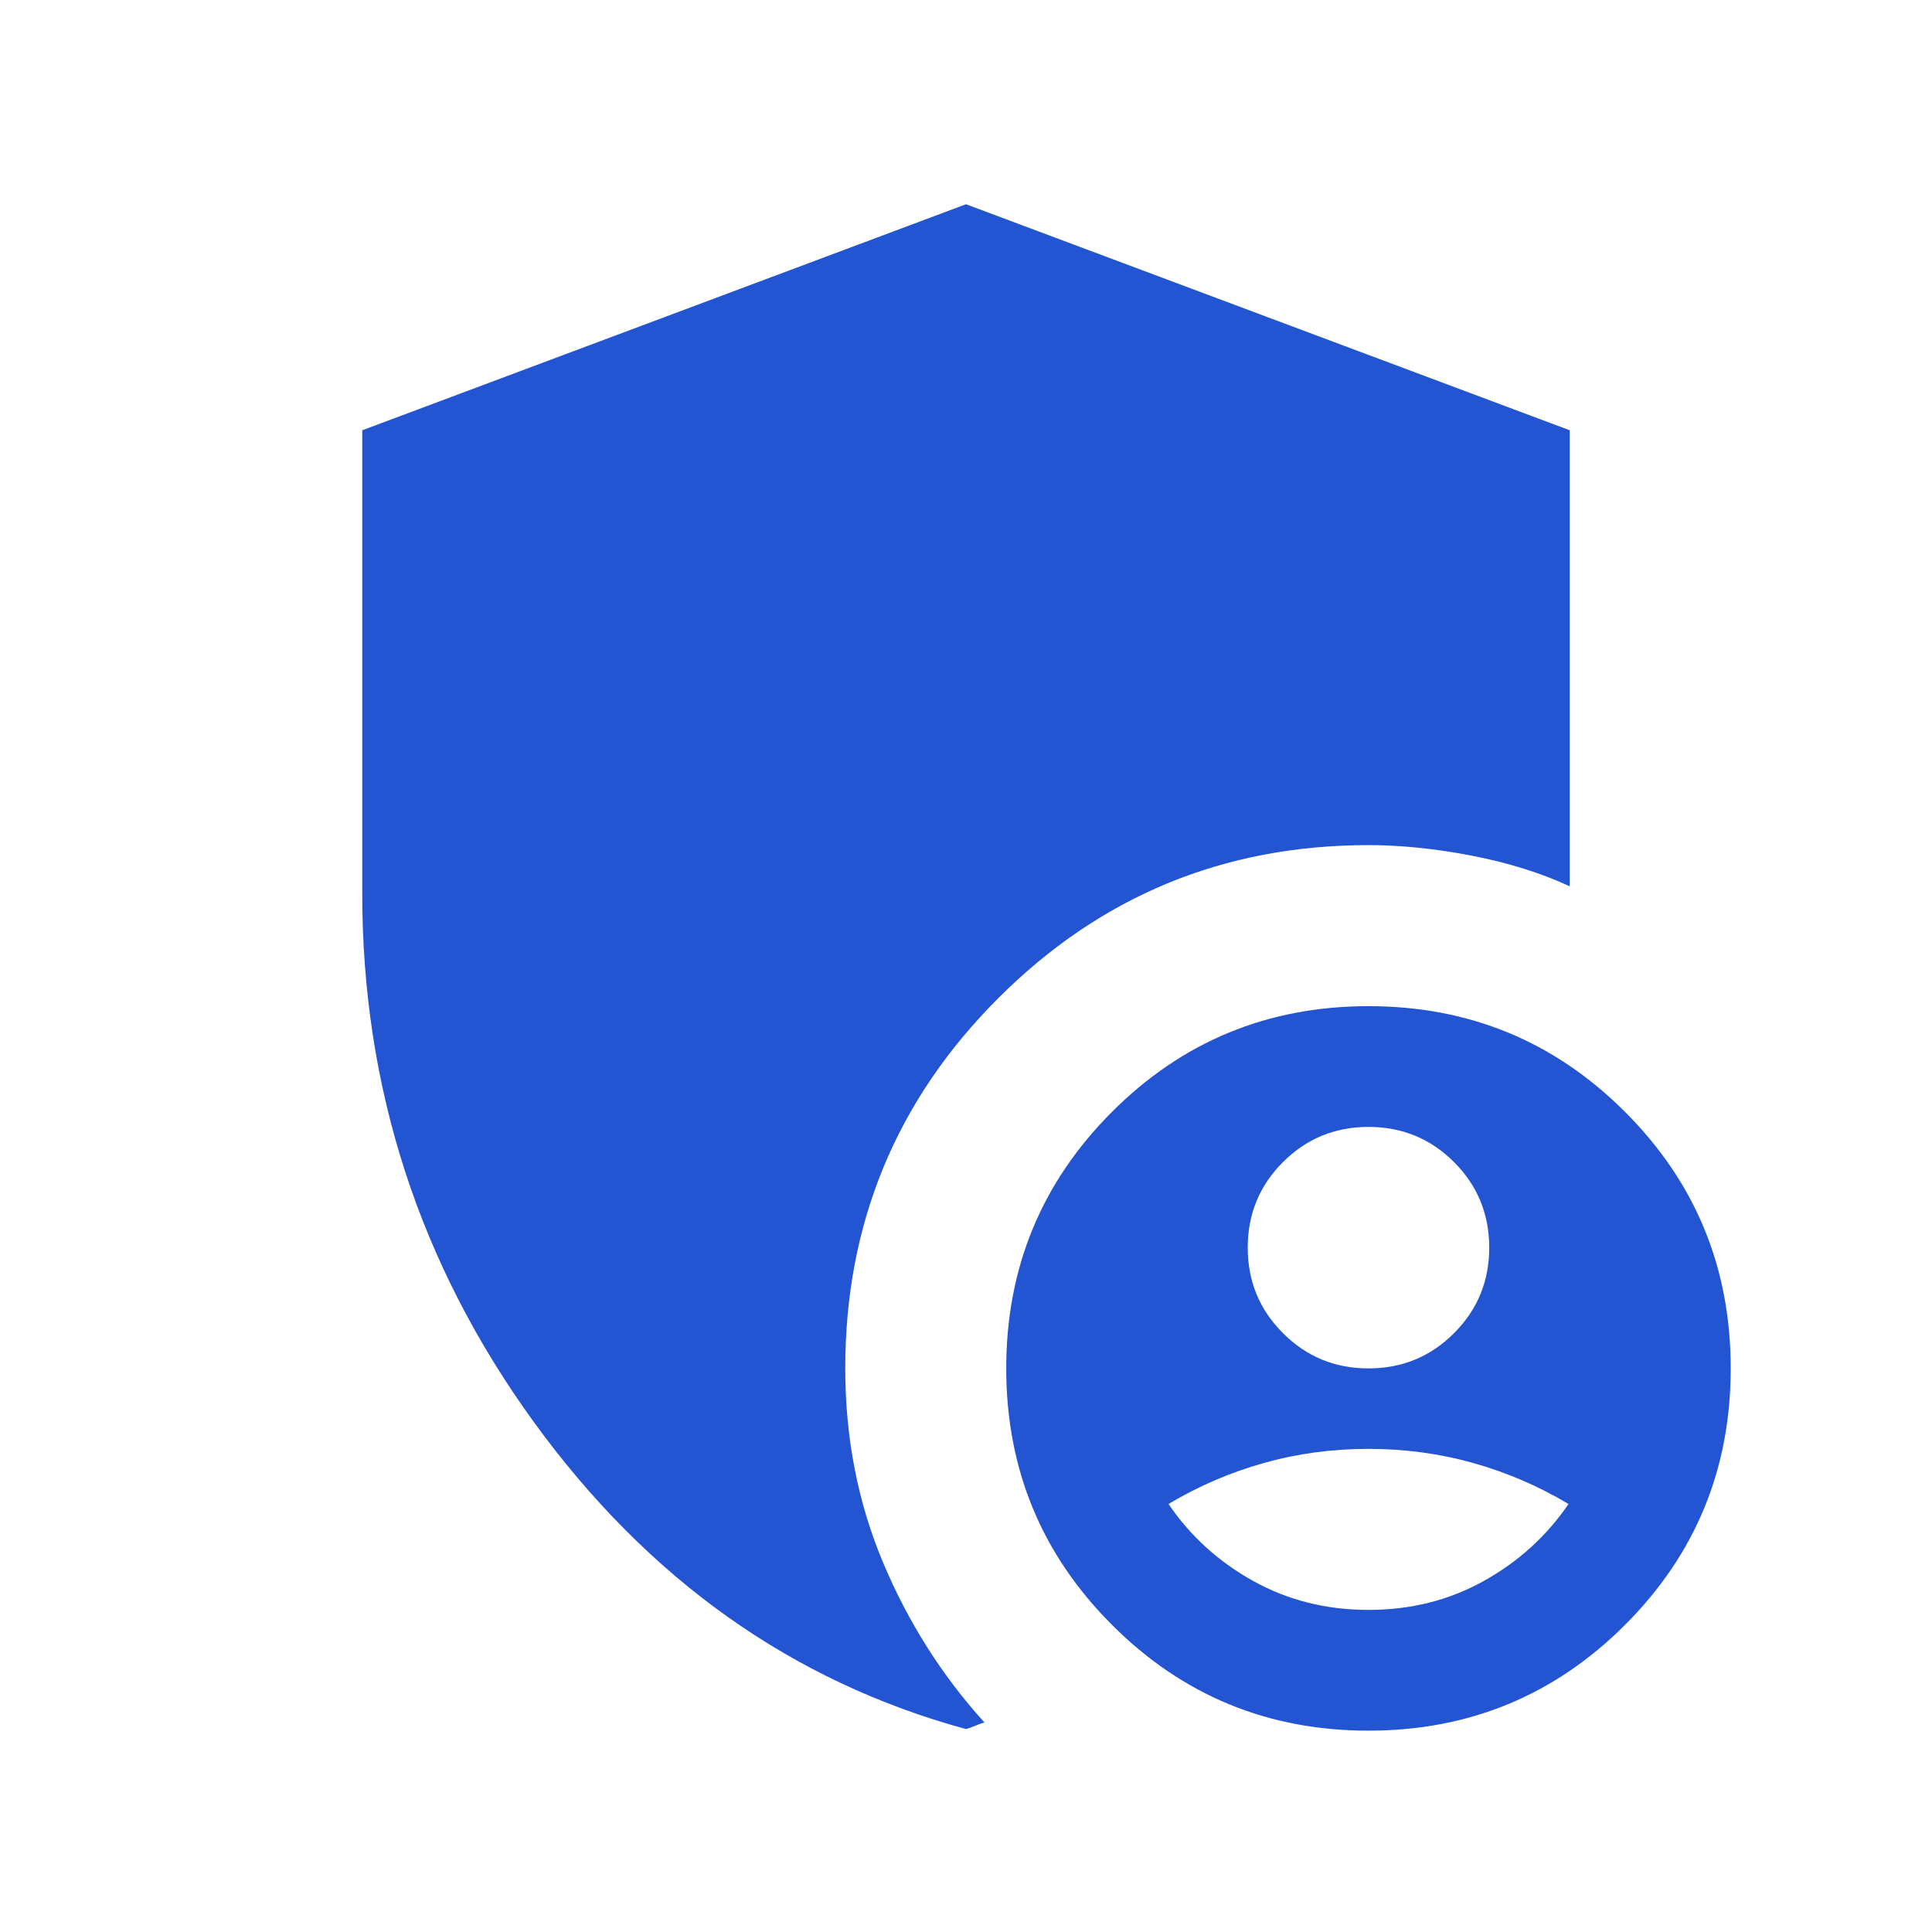 <svg width="28" height="28" viewBox="0 0 28 28" fill="none" xmlns="http://www.w3.org/2000/svg">
<path d="M19.833 25.082C18.377 25.082 17.137 24.571 16.116 23.549C15.094 22.528 14.583 21.288 14.583 19.832C14.583 18.375 15.094 17.136 16.116 16.114C17.137 15.092 18.377 14.582 19.833 14.582C21.29 14.582 22.529 15.092 23.551 16.114C24.573 17.136 25.083 18.375 25.083 19.832C25.083 21.288 24.573 22.528 23.551 23.549C22.529 24.571 21.29 25.082 19.833 25.082ZM14 25.059C11.477 24.371 9.388 22.886 7.733 20.604C6.078 18.321 5.25 15.769 5.25 12.948V6.236L14 2.96L22.75 6.236V12.845C22.334 12.652 21.863 12.505 21.335 12.402C20.808 12.3 20.307 12.248 19.833 12.248C17.735 12.248 15.946 12.988 14.468 14.466C12.989 15.945 12.25 17.733 12.25 19.832C12.25 20.835 12.432 21.771 12.795 22.638C13.159 23.506 13.649 24.281 14.267 24.963C14.218 24.978 14.173 24.994 14.134 25.011C14.094 25.028 14.049 25.044 14 25.059ZM19.833 19.832C20.319 19.832 20.733 19.662 21.073 19.321C21.413 18.981 21.583 18.568 21.583 18.082C21.583 17.596 21.413 17.182 21.073 16.842C20.733 16.502 20.319 16.332 19.833 16.332C19.347 16.332 18.934 16.502 18.594 16.842C18.253 17.182 18.083 17.596 18.083 18.082C18.083 18.568 18.253 18.981 18.594 19.321C18.934 19.662 19.347 19.832 19.833 19.832ZM19.833 23.332C20.444 23.332 21 23.193 21.501 22.914C22.003 22.636 22.413 22.264 22.732 21.797C22.297 21.537 21.836 21.339 21.35 21.203C20.864 21.066 20.358 20.998 19.833 20.998C19.308 20.998 18.803 21.066 18.317 21.203C17.831 21.339 17.37 21.537 16.935 21.797C17.253 22.264 17.663 22.636 18.165 22.914C18.667 23.193 19.223 23.332 19.833 23.332Z" fill="#2354D2"/>
</svg>

